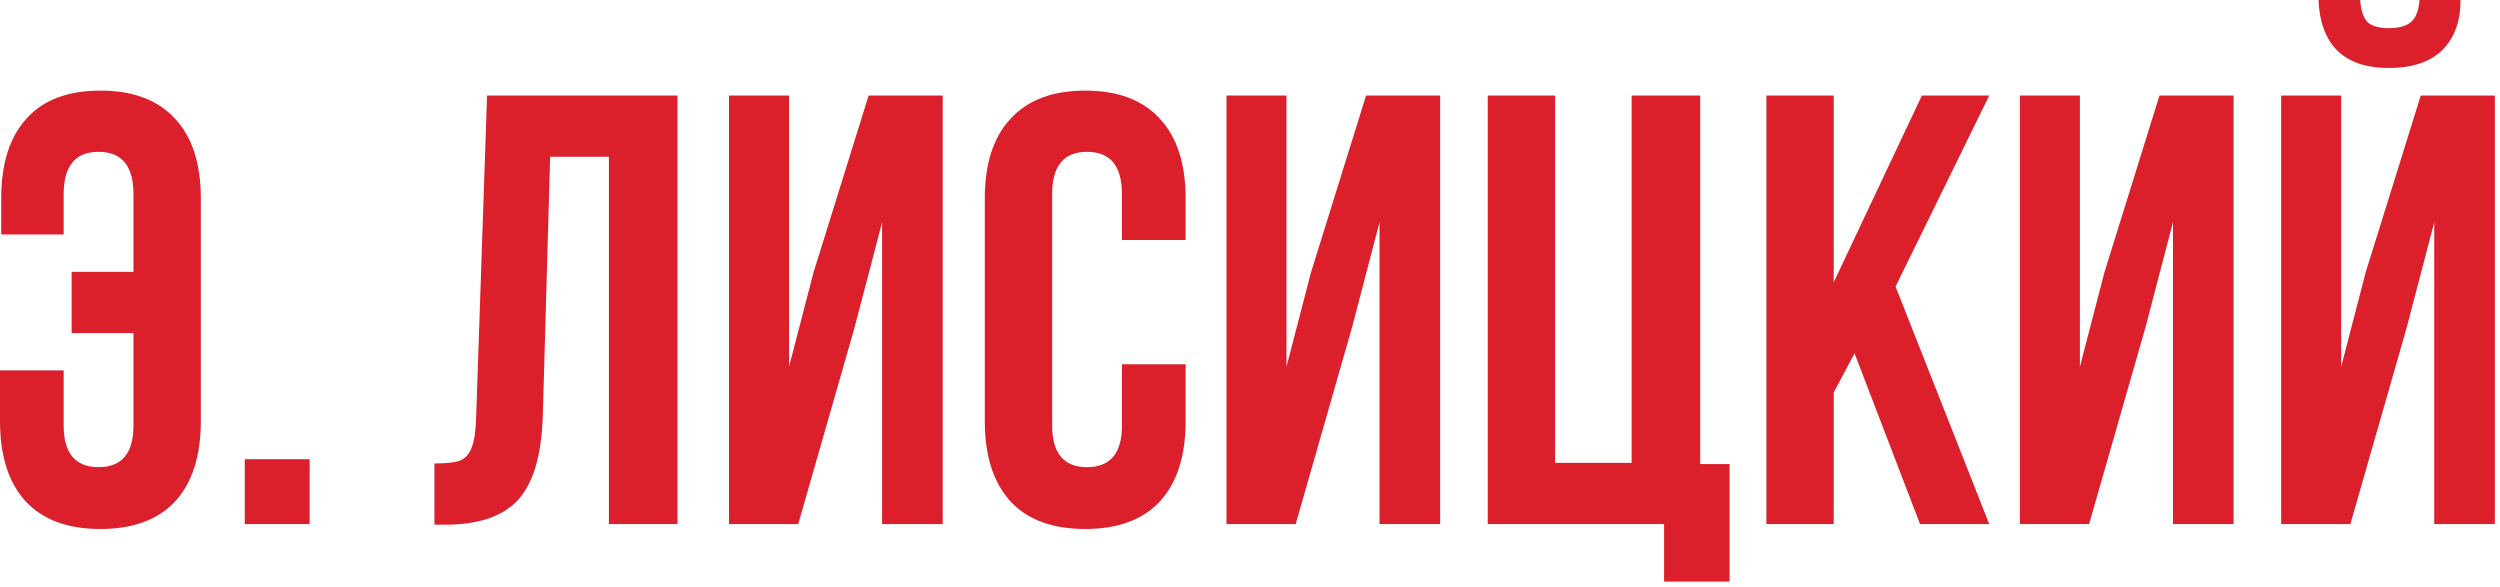 <?xml version="1.0" encoding="UTF-8"?> <svg xmlns="http://www.w3.org/2000/svg" width="98" height="23" viewBox="0 0 98 23" fill="none"><path d="M2.496 16.68C2.496 17.768 2.952 18.312 3.864 18.312C4.776 18.312 5.232 17.768 5.232 16.68V13.056H2.808V10.656H5.232V7.608C5.232 6.504 4.776 5.952 3.864 5.952C2.952 5.952 2.496 6.504 2.496 7.608V9.192H0.048V7.776C0.048 6.416 0.376 5.376 1.032 4.656C1.688 3.92 2.656 3.552 3.936 3.552C5.216 3.552 6.192 3.92 6.864 4.656C7.536 5.376 7.872 6.416 7.872 7.776V16.512C7.872 17.872 7.536 18.92 6.864 19.656C6.192 20.376 5.216 20.736 3.936 20.736C2.656 20.736 1.68 20.376 1.008 19.656C0.336 18.92 7.09295e-06 17.872 7.09295e-06 16.512V14.52H2.496V16.68ZM12.138 20.544H9.594V18H12.138V20.544ZM17.029 18.168C17.462 18.168 17.782 18.136 17.989 18.072C18.213 17.992 18.373 17.832 18.47 17.592C18.581 17.336 18.645 16.952 18.662 16.44L19.093 3.744H26.558V20.544H23.869V6.144H21.566L21.277 16.296C21.23 17.832 20.91 18.928 20.317 19.584C19.726 20.24 18.765 20.568 17.438 20.568H17.029V18.168ZM28.578 20.544V3.744H30.93V14.376L31.89 10.68L34.05 3.744H36.954V20.544H34.578V8.712L33.498 12.84L31.29 20.544H28.578ZM46.476 16.512C46.476 17.872 46.14 18.92 45.468 19.656C44.796 20.376 43.82 20.736 42.54 20.736C41.26 20.736 40.284 20.376 39.612 19.656C38.94 18.92 38.604 17.872 38.604 16.512V7.776C38.604 6.416 38.94 5.376 39.612 4.656C40.284 3.92 41.26 3.552 42.54 3.552C43.82 3.552 44.796 3.92 45.468 4.656C46.14 5.376 46.476 6.416 46.476 7.776V9.408H43.98V7.608C43.98 6.504 43.524 5.952 42.612 5.952C41.7 5.952 41.244 6.504 41.244 7.608V16.68C41.244 17.768 41.7 18.312 42.612 18.312C43.524 18.312 43.98 17.768 43.98 16.68V14.28H46.476V16.512ZM48.078 20.544V3.744H50.43V14.376L51.39 10.68L53.55 3.744H56.454V20.544H54.078V8.712L52.998 12.84L50.79 20.544H48.078ZM60.96 3.744V18.144H63.96V3.744H66.648V18.192H67.8V22.8H65.232V20.544H58.32V3.744H60.96ZM71.882 15.384V20.544H69.242V3.744H71.882V11.064L75.338 3.744H77.978L74.306 11.232L77.978 20.544H75.266L72.698 13.848L71.882 15.384ZM79.18 20.544V3.744H81.532V14.376L82.492 10.68L84.652 3.744H87.556V20.544H85.18V8.712L84.1 12.84L81.892 20.544H79.18ZM96.454 -5.62668e-05H94.846C94.814 0.416 94.702 0.704 94.51 0.864C94.318 1.024 94.03 1.104 93.646 1.104C93.278 1.104 93.006 1.032 92.83 0.888C92.654 0.728 92.55 0.432 92.518 -5.62668e-05H90.886C90.918 0.848 91.158 1.504 91.606 1.968C92.07 2.432 92.75 2.664 93.646 2.664C94.558 2.664 95.254 2.432 95.734 1.968C96.214 1.488 96.454 0.832 96.454 -5.62668e-05ZM95.422 8.712L94.342 12.84L92.134 20.544H89.422V3.744H91.774V14.376L92.734 10.68L94.894 3.744H97.798V20.544H95.422V8.712Z" fill="#DB202C"></path></svg> 